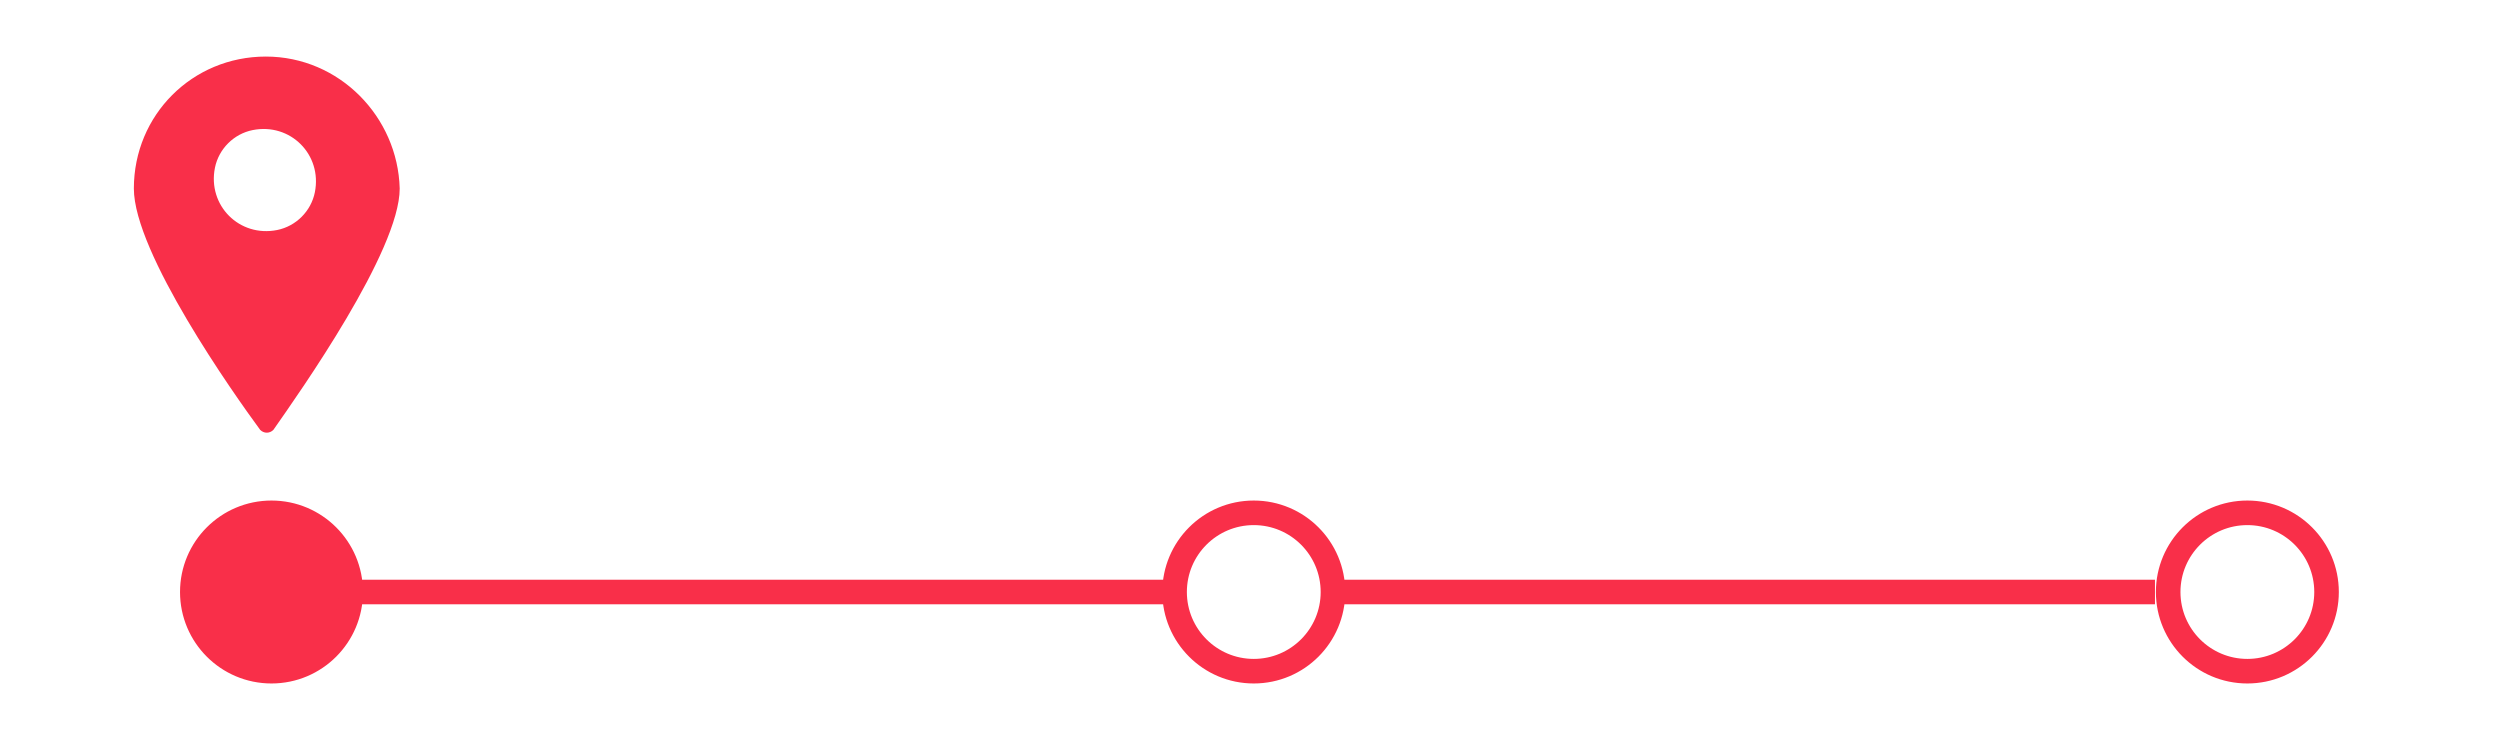 <?xml version="1.0" encoding="utf-8"?>
<!-- Generator: Adobe Illustrator 24.3.0, SVG Export Plug-In . SVG Version: 6.00 Build 0)  -->
<svg version="1.1" id="Layer_1" xmlns="http://www.w3.org/2000/svg" xmlns:xlink="http://www.w3.org/1999/xlink" x="0px" y="0px"
	 viewBox="0 0 132.6 40" style="enable-background:new 0 0 132.6 40;" xml:space="preserve">
<style type="text/css">
	.st0{fill:#F92F49;}
	.st1{fill:none;stroke:#F92F49;stroke-width:1.303;stroke-miterlimit:10;}
	.st2{fill:#F92F49;stroke:#F92F49;stroke-width:1.303;stroke-miterlimit:10;}
</style>
<path class="st0" d="M14.1,3c-3.9,0-7,3.1-7,7c0,3.4,5.3,10.9,6.7,12.8c0.2,0.2,0.5,0.2,0.7,0c1.4-2,6.7-9.5,6.7-12.8
	C21.1,6.2,18,3,14.1,3z M14.7,12.2c-2,0.4-3.7-1.3-3.3-3.3c0.2-1,1-1.8,2-2c2-0.4,3.7,1.3,3.3,3.3C16.5,11.2,15.7,12,14.7,12.2z"/>
<line class="st1" x1="18.1" y1="31.4" x2="62.3" y2="31.4"/>
<line class="st1" x1="70.1" y1="31.4" x2="114.3" y2="31.4"/>
<circle class="st2" cx="14.4" cy="31.4" r="4.2"/>
<circle class="st1" cx="66.5" cy="31.4" r="4.2"/>
<circle class="st1" cx="119.2" cy="31.4" r="4.2"/>
</svg>
